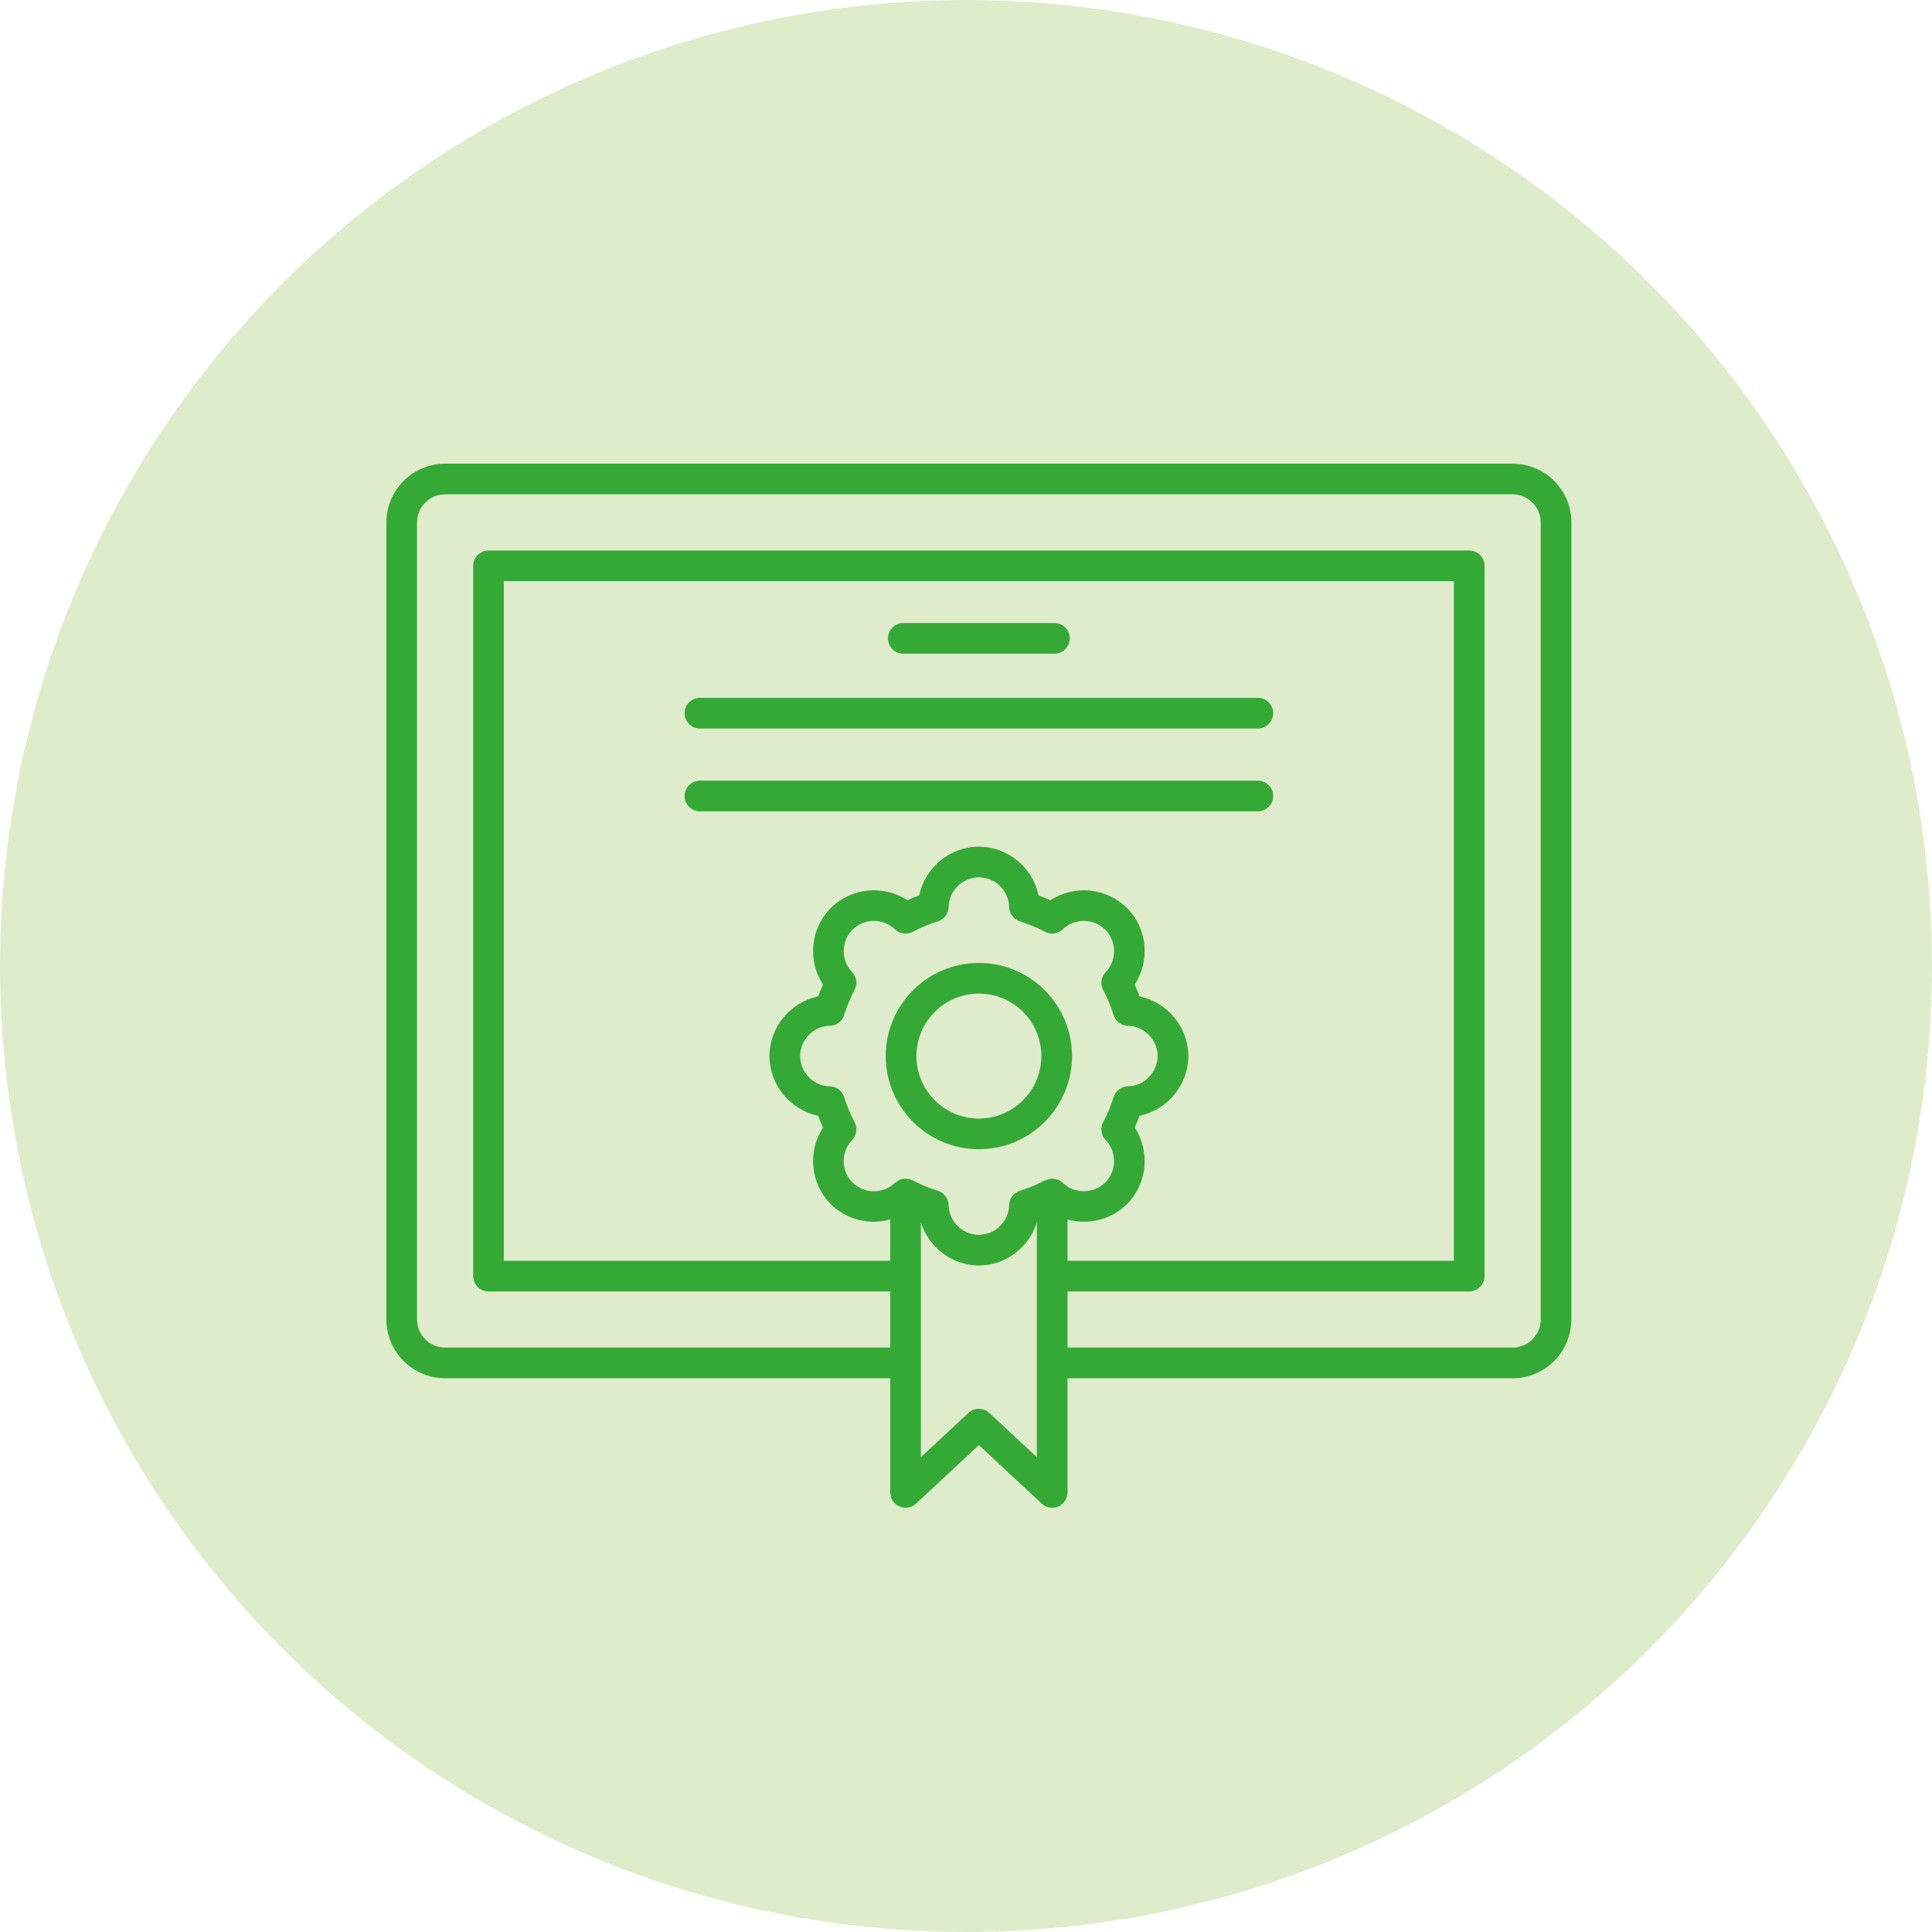 <?xml version="1.0" encoding="UTF-8"?> <svg xmlns="http://www.w3.org/2000/svg" width="75" height="75" viewBox="0 0 75 75" fill="none"><circle cx="37.5" cy="37.5" r="37.5" fill="#DFECCB"></circle><path d="M38 37.381C36.006 37.381 34.384 39.003 34.384 40.996C34.384 42.99 36.006 44.613 38 44.613C39.994 44.613 41.616 42.99 41.616 40.996C41.616 39.003 39.994 37.381 38 37.381ZM38 43.422C36.663 43.422 35.575 42.334 35.575 40.996C35.575 39.659 36.663 38.571 38 38.571C39.337 38.571 40.425 39.659 40.425 40.996C40.425 42.334 39.337 43.422 38 43.422Z" fill="#35A936"></path><path d="M58.72 18H17.28C16.023 18 15 19.023 15 20.28V51.223C15 52.48 16.023 53.504 17.28 53.504H34.559V57.935C34.559 58.172 34.7 58.387 34.917 58.481C35.135 58.575 35.387 58.533 35.56 58.371L38 56.099L40.44 58.371C40.552 58.476 40.698 58.531 40.846 58.531C40.926 58.531 41.007 58.514 41.083 58.481C41.3 58.387 41.441 58.172 41.441 57.935V53.504H58.72C59.977 53.504 61 52.48 61 51.223V20.28C61 19.023 59.977 18 58.72 18ZM34.559 48.943H19.56V22.561H56.44V48.943H41.441V47.341C42.238 47.56 43.129 47.363 43.748 46.744C44.547 45.945 44.651 44.688 44.05 43.77C44.119 43.62 44.182 43.468 44.239 43.313C45.314 43.088 46.129 42.127 46.129 40.996C46.129 39.866 45.314 38.905 44.239 38.68C44.182 38.526 44.119 38.373 44.05 38.223C44.651 37.304 44.548 36.048 43.748 35.249C42.948 34.45 41.691 34.347 40.774 34.947C40.623 34.878 40.471 34.815 40.317 34.757C40.091 33.683 39.13 32.868 38 32.868C36.87 32.868 35.909 33.683 35.683 34.757C35.529 34.815 35.377 34.878 35.226 34.947C34.309 34.346 33.051 34.449 32.252 35.249C31.452 36.048 31.349 37.304 31.95 38.223C31.881 38.373 31.818 38.526 31.761 38.68C30.686 38.905 29.871 39.867 29.871 40.996C29.871 42.127 30.686 43.088 31.761 43.313C31.818 43.467 31.881 43.62 31.95 43.77C31.349 44.688 31.453 45.945 32.252 46.744C32.871 47.363 33.762 47.56 34.559 47.341V48.943ZM40.251 56.568L38.406 54.85C38.177 54.637 37.823 54.637 37.594 54.85L35.749 56.568V47.455C36.053 48.417 36.949 49.125 38 49.125C39.051 49.125 39.947 48.417 40.251 47.455V56.568ZM41.258 45.917C41.208 45.869 41.15 45.833 41.089 45.806C41.072 45.798 41.052 45.796 41.034 45.79C40.983 45.773 40.932 45.761 40.879 45.758C40.867 45.758 40.858 45.752 40.846 45.752C40.832 45.752 40.82 45.759 40.806 45.76C40.757 45.763 40.709 45.773 40.661 45.789C40.638 45.797 40.615 45.802 40.594 45.812C40.585 45.816 40.575 45.817 40.566 45.821C40.255 45.987 39.929 46.122 39.597 46.224C39.351 46.299 39.182 46.523 39.176 46.78C39.162 47.416 38.635 47.935 38 47.935C37.365 47.935 36.838 47.416 36.824 46.78C36.818 46.523 36.649 46.299 36.403 46.224C36.071 46.122 35.745 45.987 35.434 45.821C35.424 45.816 35.413 45.814 35.402 45.809C35.388 45.803 35.374 45.798 35.36 45.793C35.293 45.768 35.224 45.752 35.154 45.752C35.077 45.752 35.001 45.768 34.929 45.797C34.892 45.812 34.862 45.839 34.83 45.861C34.8 45.88 34.768 45.892 34.742 45.917C34.282 46.359 33.542 46.351 33.094 45.903C32.645 45.454 32.639 44.714 33.079 44.254C33.257 44.068 33.296 43.789 33.175 43.562C33.01 43.252 32.875 42.926 32.773 42.594C32.698 42.348 32.474 42.178 32.217 42.172C31.58 42.159 31.062 41.631 31.062 40.996C31.062 40.362 31.58 39.834 32.217 39.821C32.474 39.815 32.698 39.645 32.773 39.399C32.875 39.066 33.01 38.74 33.175 38.431C33.296 38.204 33.257 37.925 33.079 37.739C32.638 37.279 32.645 36.54 33.094 36.091C33.542 35.642 34.282 35.635 34.742 36.076C34.928 36.255 35.208 36.293 35.434 36.172C35.745 36.006 36.071 35.871 36.403 35.77C36.649 35.694 36.818 35.47 36.824 35.214C36.838 34.577 37.365 34.058 38 34.058C38.635 34.058 39.162 34.577 39.176 35.214C39.182 35.47 39.351 35.694 39.597 35.77C39.929 35.871 40.255 36.006 40.566 36.172C40.792 36.292 41.072 36.254 41.258 36.076C41.718 35.635 42.458 35.642 42.906 36.091C43.355 36.54 43.362 37.279 42.921 37.739C42.743 37.925 42.704 38.204 42.825 38.431C42.99 38.74 43.125 39.066 43.227 39.4C43.302 39.645 43.526 39.815 43.783 39.821C44.42 39.835 44.938 40.362 44.938 40.996C44.938 41.631 44.42 42.159 43.783 42.172C43.526 42.178 43.302 42.348 43.227 42.594C43.125 42.927 42.99 43.253 42.825 43.562C42.704 43.789 42.742 44.068 42.921 44.254C43.361 44.714 43.355 45.454 42.906 45.903C42.457 46.352 41.718 46.358 41.258 45.917ZM59.81 51.223C59.81 51.824 59.321 52.313 58.72 52.313H41.441V50.133H57.035C57.364 50.133 57.63 49.867 57.63 49.538V21.966C57.63 21.637 57.364 21.371 57.035 21.371H18.965C18.636 21.371 18.37 21.637 18.37 21.966V49.538C18.37 49.867 18.636 50.133 18.965 50.133H34.559V52.313H17.28C16.679 52.313 16.19 51.824 16.19 51.223V20.28C16.19 19.68 16.679 19.19 17.28 19.19H58.72C59.321 19.19 59.81 19.68 59.81 20.28V51.223Z" fill="#35A936"></path><path d="M27.17 28.281H48.83C49.159 28.281 49.425 28.014 49.425 27.685C49.425 27.357 49.159 27.09 48.83 27.09H27.17C26.841 27.09 26.575 27.357 26.575 27.685C26.575 28.014 26.841 28.281 27.17 28.281Z" fill="#35A936"></path><path d="M49.425 30.901C49.425 30.572 49.159 30.306 48.83 30.306H27.17C26.841 30.306 26.575 30.572 26.575 30.901C26.575 31.23 26.841 31.496 27.17 31.496H48.83C49.159 31.496 49.425 31.23 49.425 30.901Z" fill="#35A936"></path><path d="M35.067 25.375H40.933C41.262 25.375 41.528 25.108 41.528 24.78C41.528 24.451 41.262 24.185 40.933 24.185H35.067C34.738 24.185 34.472 24.451 34.472 24.78C34.472 25.108 34.738 25.375 35.067 25.375Z" fill="#35A936"></path></svg> 